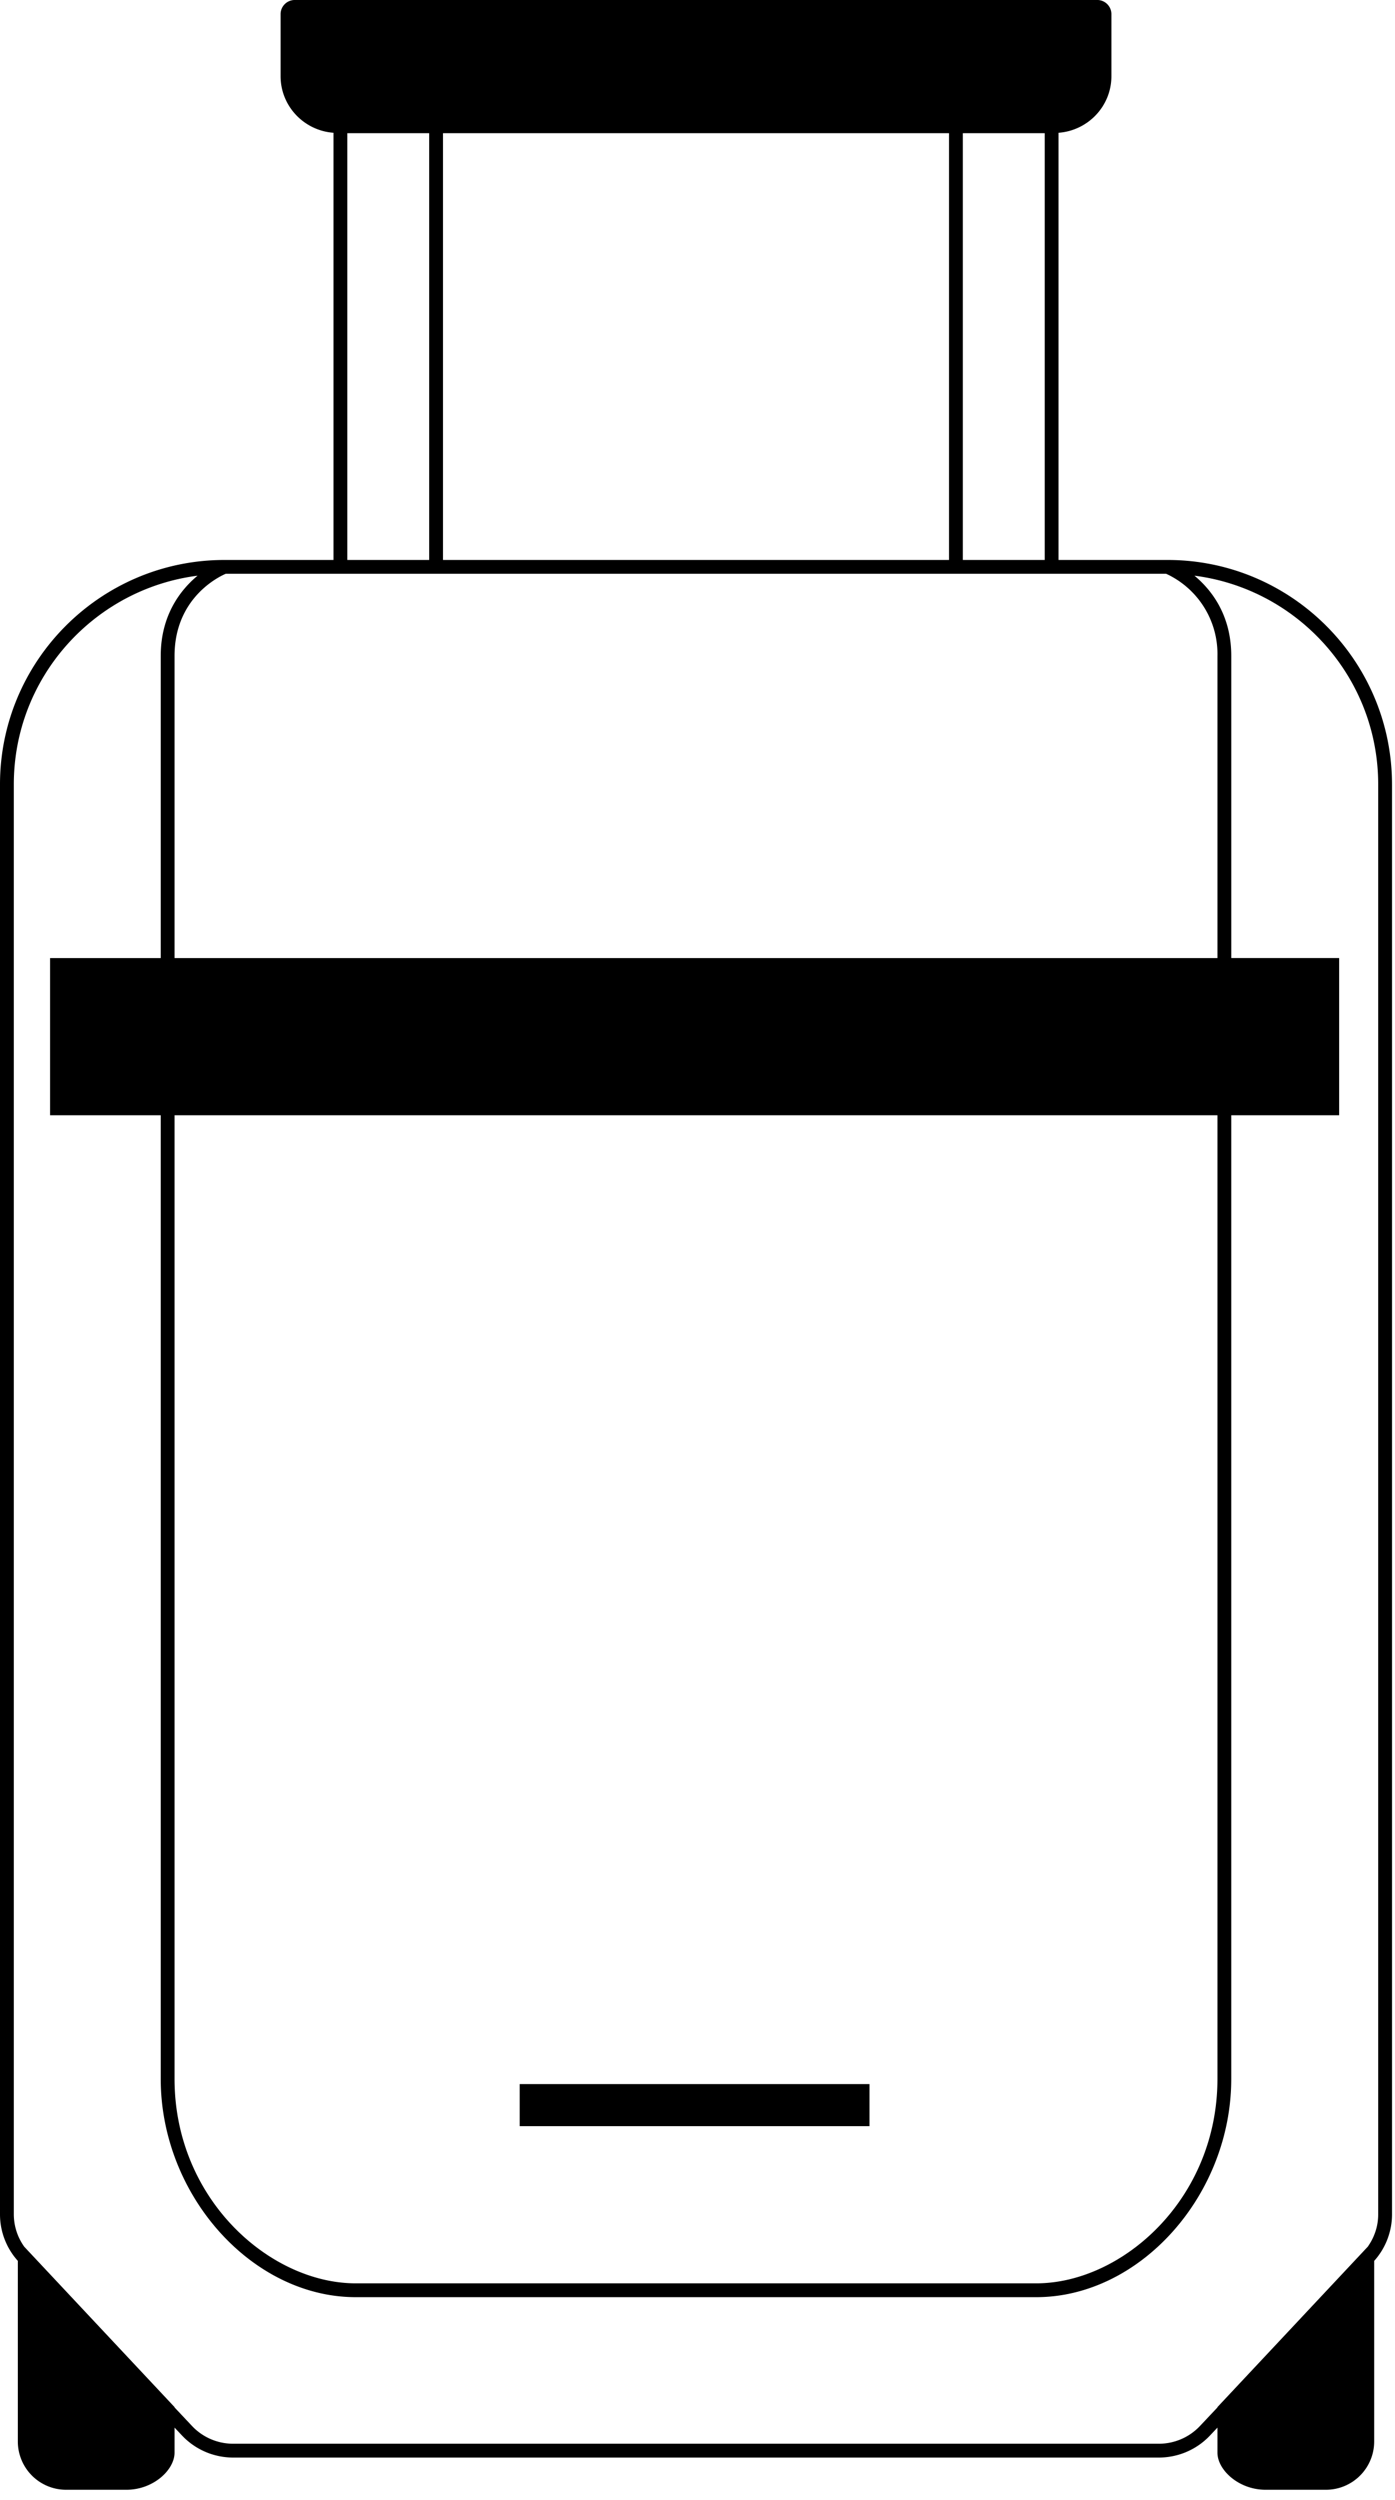<svg xmlns="http://www.w3.org/2000/svg" width="101" height="181" viewBox="0 0 101 181">
    <path fill="#000" fill-rule="evenodd" d="M37.627 153.927h25.327v-3.046H37.627v3.046zm62.156 6.39c0 .847-.27 1.653-.753 2.335l-10.885 11.614v.025l-1.268 1.346a4.085 4.085 0 0 1-2.964 1.281H16.87a4.081 4.081 0 0 1-2.963-1.28l-1.27-1.349v-.023L1.758 162.658A4.037 4.037 0 0 1 1 160.316V56.788c0-7.748 5.813-14.152 13.304-15.11-1.236 1.03-2.667 2.856-2.667 5.813v21.87H3.625v11.38h8.012v69.761c0 8.42 6.6 15.806 14.123 15.806h49.264c7.523 0 14.121-7.387 14.121-15.806v-69.76h7.811V69.36h-7.81V47.491c0-2.957-1.43-4.784-2.667-5.814 7.492.96 13.304 7.363 13.304 15.111v103.528zM12.637 80.74h75.508v69.761c0 8.725-6.915 14.806-13.12 14.806H25.76c-6.207 0-13.123-6.08-13.123-14.806v-69.76zM32.073 41.54H84.432a6.395 6.395 0 0 1 3.713 5.952v21.87H12.637V47.49c0-4.17 3.157-5.714 3.71-5.952H32.073zm-6.928-1h5.928V9.643h-5.928V40.54zm44.565 0h5.93V9.643h-5.93V40.54zm-37.637 0H68.71V9.643H32.073V40.54zm68.71 16.25c0-8.96-7.289-16.25-16.248-16.25h-7.897V9.613c2.135-.158 3.83-1.927 3.83-4.1V1.026c0-.566-.46-1.027-1.027-1.027H21.342c-.567 0-1.027.461-1.027 1.027v4.485c0 2.175 1.696 3.944 3.83 4.101V40.54H16.25C7.29 40.54 0 47.83 0 56.79v103.527a5.04 5.04 0 0 0 1.291 3.363v13.077a3.498 3.498 0 0 0 3.494 3.495h4.36c1.966 0 3.492-1.443 3.492-2.684v-1.818l.542.574a5.083 5.083 0 0 0 3.691 1.595h67.043a5.088 5.088 0 0 0 3.692-1.595l.54-.573v1.817c0 1.241 1.527 2.684 3.494 2.684H96a3.498 3.498 0 0 0 3.493-3.495v-13.075a5.05 5.05 0 0 0 1.291-3.365V56.788z"/>
</svg>
